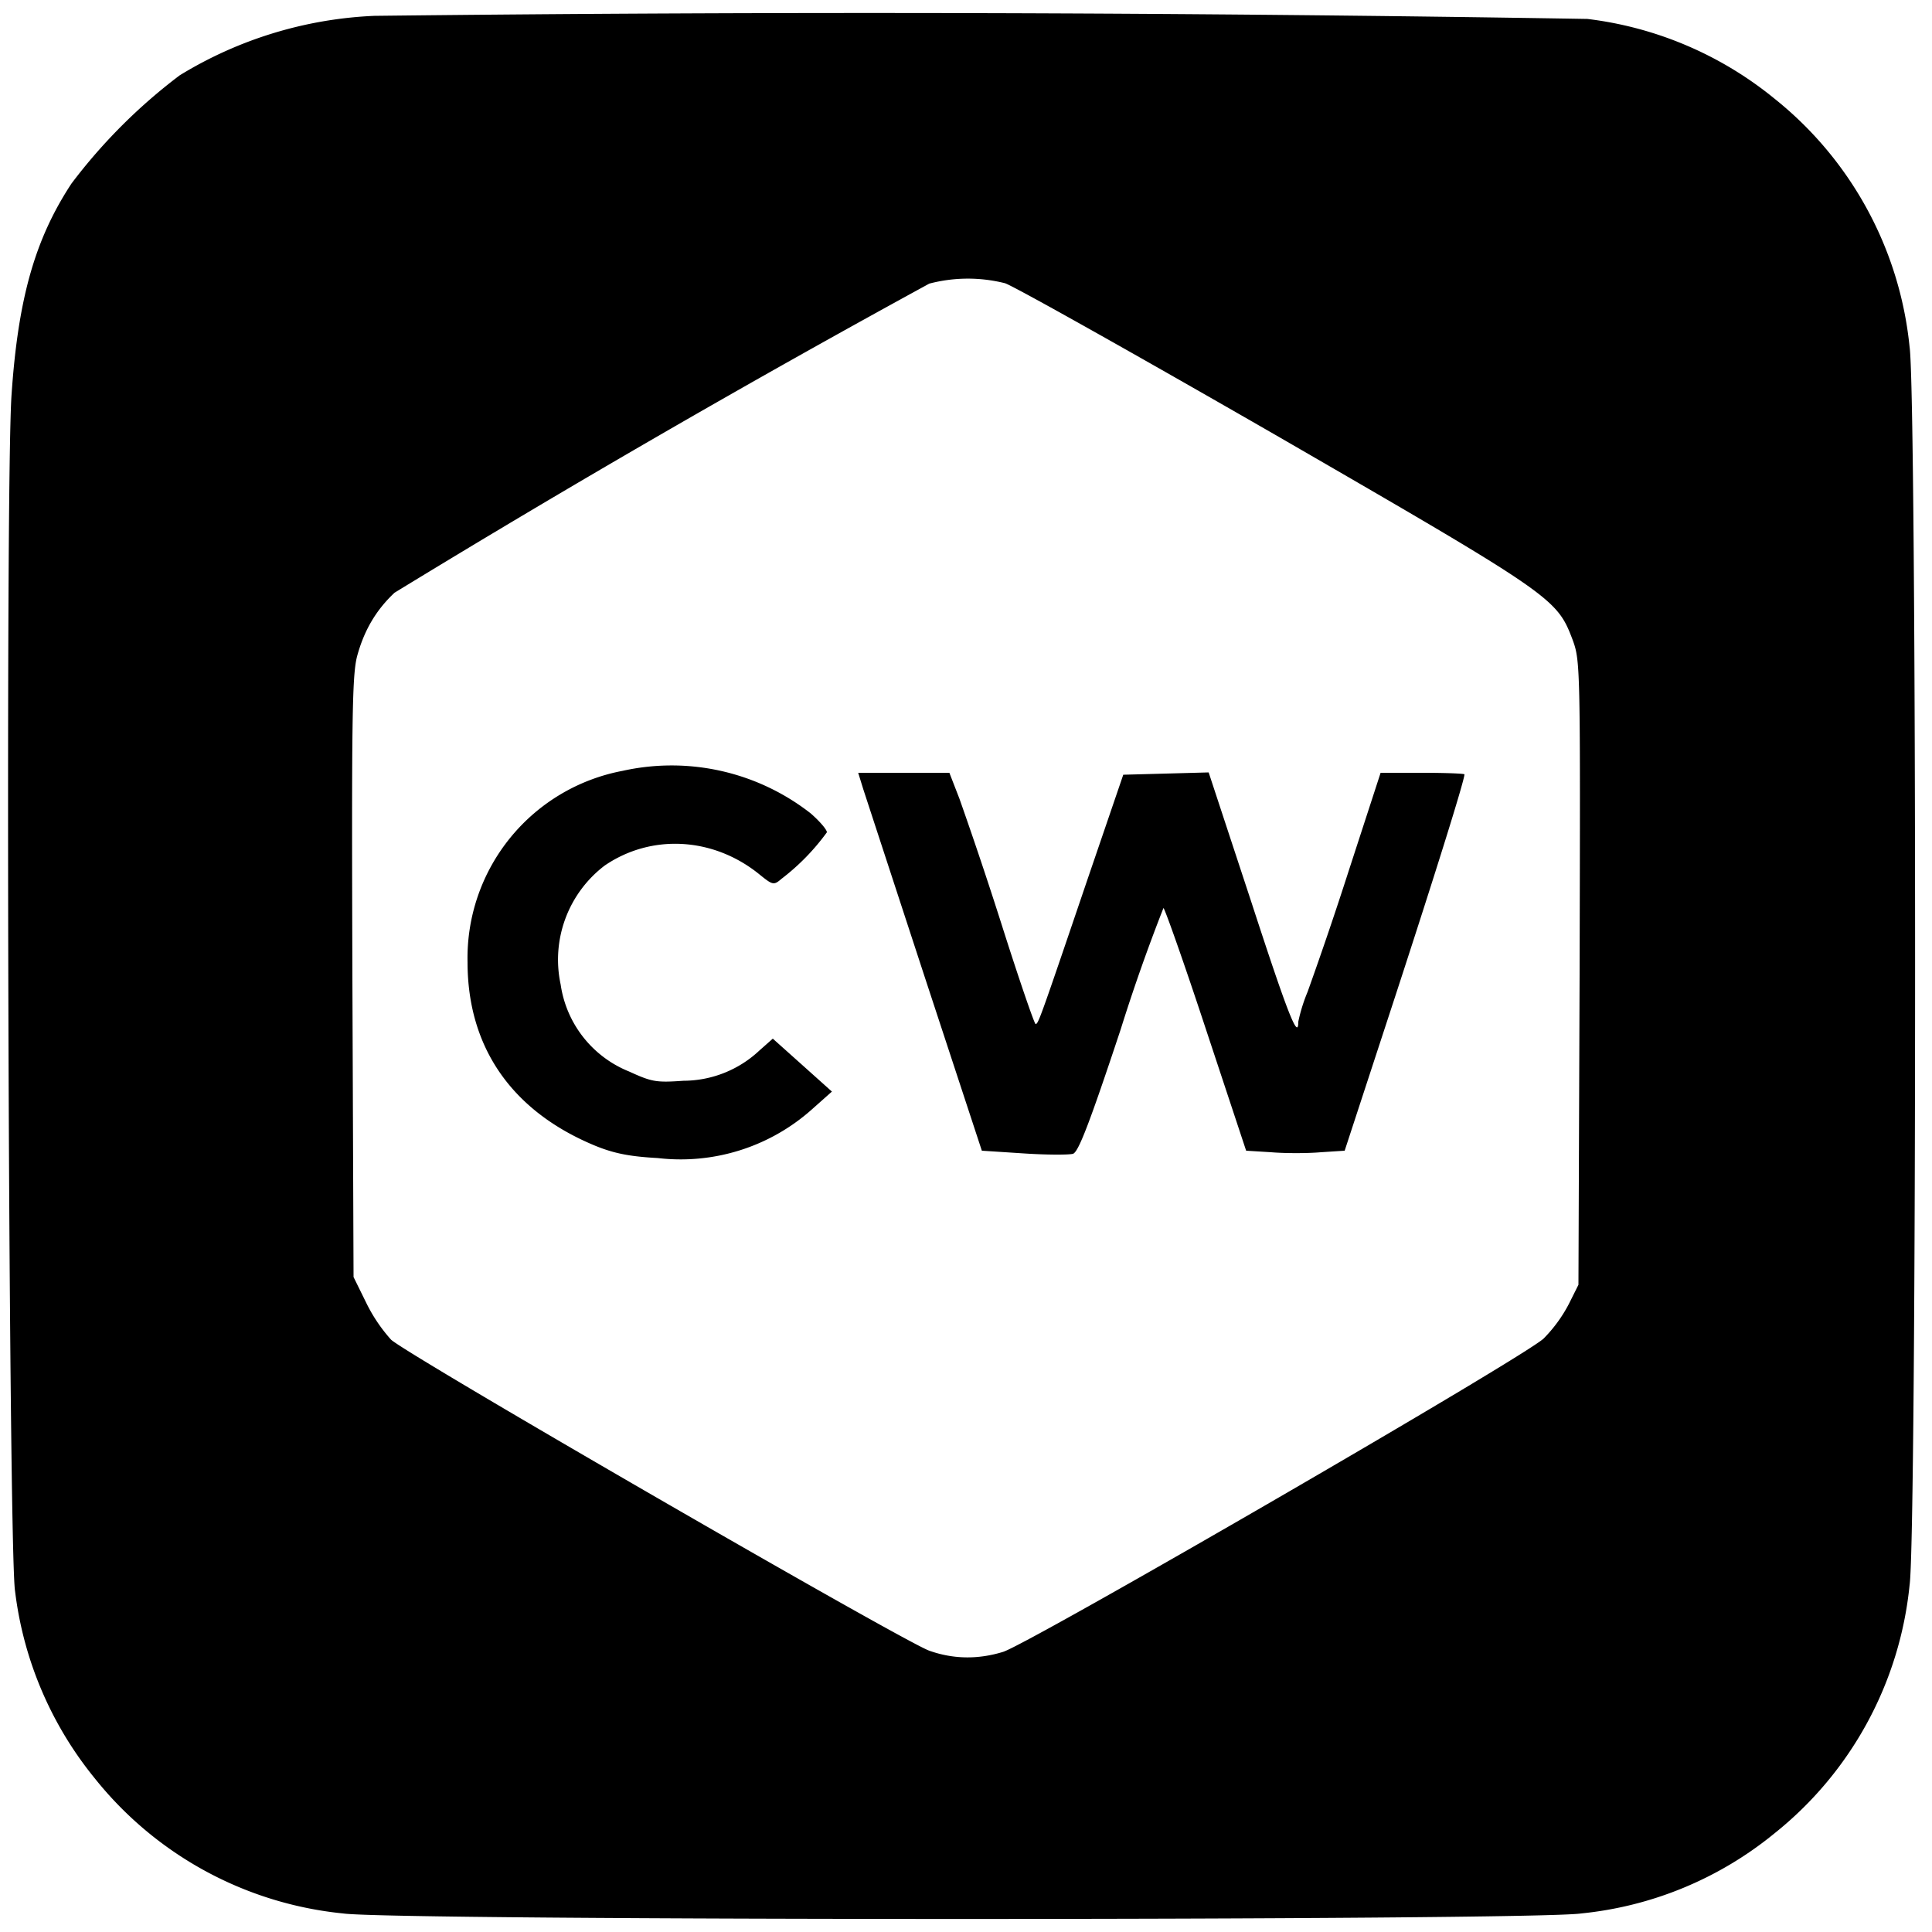<svg xmlns="http://www.w3.org/2000/svg" version="1.0" viewBox="0 0 500 500"><path d="M96.9 4.1a105 105 0 0 0-50.4 15.4 142.8 142.8 0 0 0-28 28C9.1 61.8 4.7 77.1 3 102c-1.7 22.8-.8 299.8.9 309.8a94.7 94.7 0 0 0 20.6 48.4 94.2 94.2 0 0 0 64.3 35c12.7 1.9 307.7 1.9 320.4 0a93.6 93.6 0 0 0 50-20.7 94.2 94.2 0 0 0 35-64.3c1.9-12.7 1.9-307.7 0-320.4a94.2 94.2 0 0 0-35-64.3 94.4 94.4 0 0 0-48.4-20.6 11230 11230 0 0 0-313.9-.8zm163.2 69.2c2.4.8 34.1 18.6 70.4 39.5 71.6 41.4 72.4 42 76.5 52.8 2 5.5 2 6.7 1.8 86.2l-.3 80.7-2.5 5a37 37 0 0 1-6.5 8.9c-5 4.8-133.1 79-139.9 81.1-6.5 2-12.9 1.9-19.1-.3-6.8-2.4-135.2-76.6-139.3-80.5a41.7 41.7 0 0 1-6.5-9.7l-3.2-6.5-.3-77.3c-.2-66.4-.1-78.2 1.2-83.3 1.8-6.7 4.9-12 9.7-16.5a3270 3270 0 0 1 138.4-80 39.4 39.4 0 0 1 19.6-.1z"/><path d="M161.1 199.5A49.3 49.3 0 0 0 121 249c0 22.1 11.5 38.6 33 47.5 4.9 2 8.9 2.8 16.2 3.2a51 51 0 0 0 39.7-12.4l5.4-4.8-7.7-6.9-7.6-6.8-3.5 3.1a28.8 28.8 0 0 1-19.6 7.8c-7.1.5-8.2.3-14.1-2.4a28.7 28.7 0 0 1-17.7-22.5 30.6 30.6 0 0 1 11.4-30.8c12-8.2 27.9-7.4 39.8 2.1 3.7 3 3.9 3.1 6 1.3a58 58 0 0 0 11.7-12c0-.7-1.9-2.9-4.2-4.9a58.4 58.4 0 0 0-48.7-11zm62.3 4.7 16 48.9 14.7 44.7 10.8.7c6 .4 11.7.4 12.8.1 1.4-.5 4.2-7.7 12.3-32.1a472.8 472.8 0 0 1 11.1-31.5c.3 0 5.3 14.1 11 31.4l10.4 31.4 6.5.4c3.6.3 9.3.3 12.8 0l6.2-.4 13-39.7c11-33.7 18-56.2 18-57.7 0-.2-4.9-.4-10.9-.4h-10.8l-8.2 25.2a997.7 997.7 0 0 1-10.7 31.5 43.2 43.2 0 0 0-2.4 7.7c0 4.9-2.6-1.6-12.3-31.4l-10.9-33.1-11 .3-11.1.3-9.4 27.5c-12.4 36.5-12.6 37-13.3 37-.3 0-4.3-11.6-8.8-25.8a1101 1101 0 0 0-10.9-32.5l-2.6-6.7h-23.6l1.3 4.2z"/></svg>